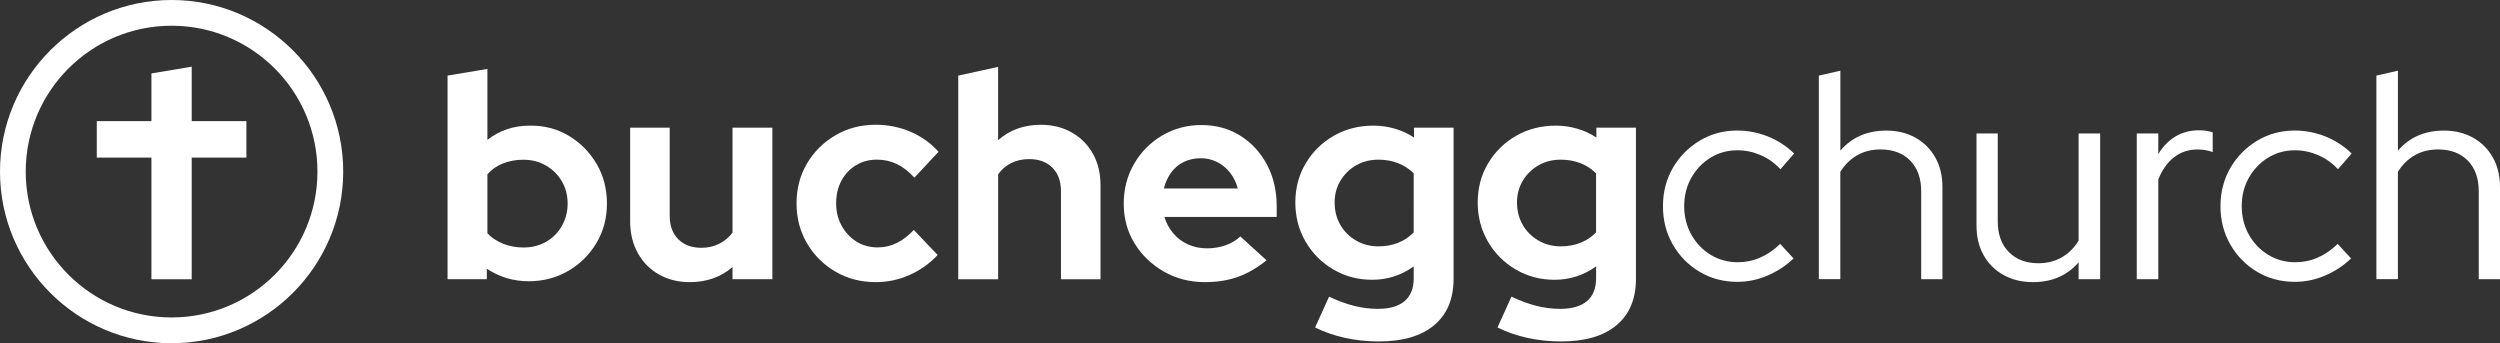 <svg version="1.1" id="buchegg.church" xmlns="http://www.w3.org/2000/svg" xmlns:xlink="http://www.w3.org/1999/xlink" x="0px" y="0px"
	 viewBox="0 0 680.19 93.37" xml:space="preserve">
<rect x="0" y="0" width="680.19" height="93.37" fill="#333333" stroke="none"/>
<style type="text/css">
	.st0{fill:#FFFFFF;}
</style>
<g>
	<g>
		<path class="st0" d="M142.42,67.34c2.27,0,4.31-0.51,6.13-1.54c1.82-1.03,3.26-2.46,4.31-4.31c1.05-1.85,1.58-3.88,1.58-6.09
			c0-2.27-0.53-4.3-1.58-6.09c-1.06-1.79-2.49-3.22-4.31-4.27c-1.82-1.05-3.86-1.58-6.13-1.58c-2.01,0-3.85,0.33-5.54,0.99
			c-1.69,0.66-3.11,1.65-4.27,2.97v16.06c1.16,1.21,2.6,2.16,4.31,2.85C138.63,67,140.47,67.34,142.42,67.34 M121.77,75.97V20.57
			l10.84-1.82v19.31c3.27-2.58,7.12-3.88,11.55-3.88c3.9-0.05,7.44,0.87,10.6,2.77c3.16,1.9,5.68,4.45,7.56,7.64
			c1.87,3.19,2.81,6.79,2.81,10.8c0,3.96-0.95,7.53-2.85,10.72c-1.9,3.19-4.46,5.72-7.68,7.6c-3.22,1.87-6.81,2.81-10.76,2.81
			c-2.11,0-4.12-0.29-6.01-0.87c-1.9-0.58-3.69-1.42-5.38-2.53v2.85H121.77z"/>
		<path class="st0" d="M187.68,76.76c-3.17,0-5.97-0.7-8.43-2.1c-2.45-1.4-4.37-3.35-5.74-5.86c-1.37-2.5-2.06-5.34-2.06-8.51V34.74
			h10.76v23.98c0,2.69,0.78,4.81,2.33,6.37c1.56,1.56,3.65,2.33,6.29,2.33c1.79,0,3.41-0.37,4.87-1.11c1.45-0.74,2.65-1.74,3.6-3.01
			V34.74h10.84v41.23h-10.84v-3.32C196.15,75.39,192.27,76.76,187.68,76.76"/>
		<path class="st0" d="M238.25,76.76c-4.01,0-7.64-0.94-10.88-2.81c-3.24-1.87-5.83-4.43-7.76-7.68c-1.93-3.25-2.89-6.9-2.89-10.96
			c0-4.01,0.95-7.62,2.85-10.84c1.9-3.22,4.48-5.78,7.76-7.68c3.27-1.9,6.91-2.85,10.92-2.85c3.32,0,6.47,0.63,9.46,1.9
			c2.98,1.27,5.53,3.09,7.64,5.46l-6.57,7.04c-1.53-1.69-3.13-2.93-4.79-3.72c-1.66-0.79-3.47-1.19-5.42-1.19
			c-2.11,0-4.01,0.51-5.7,1.54c-1.69,1.03-3.01,2.44-3.96,4.23c-0.95,1.79-1.42,3.85-1.42,6.17c0,2.21,0.5,4.23,1.5,6.05
			c1,1.82,2.35,3.26,4.04,4.31c1.69,1.06,3.61,1.58,5.78,1.58c1.85,0,3.57-0.4,5.18-1.19c1.61-0.79,3.15-1.98,4.63-3.56l6.49,6.81
			c-2.16,2.32-4.7,4.13-7.6,5.42C244.6,76.11,241.52,76.76,238.25,76.76"/>
		<path class="st0" d="M260.72,75.97V20.57l10.84-2.37v19.94c3.17-2.8,7.04-4.19,11.63-4.19c3.17,0,5.97,0.7,8.43,2.1
			c2.45,1.4,4.36,3.32,5.74,5.78c1.37,2.45,2.06,5.29,2.06,8.51v25.64h-10.76V51.99c0-2.69-0.78-4.81-2.33-6.37
			c-1.56-1.55-3.65-2.33-6.29-2.33c-1.85,0-3.48,0.35-4.91,1.07c-1.42,0.71-2.61,1.73-3.56,3.05v28.57H260.72z"/>
		<path class="st0" d="M316.66,51.28h20.1c-0.42-1.63-1.12-3.07-2.1-4.31c-0.98-1.24-2.15-2.2-3.52-2.89
			c-1.37-0.68-2.85-1.03-4.43-1.03c-1.69,0-3.22,0.33-4.59,0.99c-1.37,0.66-2.52,1.61-3.44,2.85
			C317.76,48.13,317.08,49.59,316.66,51.28 M327.82,76.76c-4.11,0-7.85-0.96-11.2-2.89c-3.35-1.93-6-4.48-7.95-7.68
			c-1.95-3.19-2.93-6.79-2.93-10.8c0-3.96,0.94-7.56,2.81-10.8c1.87-3.24,4.42-5.82,7.64-7.72c3.22-1.9,6.78-2.85,10.68-2.85
			c3.96,0,7.48,0.96,10.56,2.89c3.09,1.93,5.51,4.55,7.28,7.87c1.77,3.32,2.65,7.12,2.65,11.39v2.85h-30.54
			c0.47,1.64,1.27,3.11,2.37,4.43c1.11,1.32,2.45,2.33,4.04,3.05c1.58,0.71,3.3,1.07,5.14,1.07c1.79,0,3.48-0.28,5.06-0.83
			c1.58-0.55,2.93-1.36,4.04-2.41l7.12,6.49c-2.53,2.06-5.13,3.56-7.79,4.51C334.14,76.28,331.14,76.76,327.82,76.76"/>
		<path class="st0" d="M375.06,67.03c1.95,0,3.75-0.33,5.38-0.99c1.63-0.66,3.03-1.6,4.19-2.81V47.16
			c-1.21-1.21-2.64-2.14-4.27-2.77c-1.64-0.63-3.4-0.95-5.3-0.95c-2.27,0-4.3,0.51-6.09,1.54c-1.79,1.03-3.22,2.43-4.27,4.19
			c-1.06,1.77-1.58,3.73-1.58,5.9c0,2.27,0.51,4.3,1.54,6.09c1.03,1.79,2.45,3.22,4.27,4.27C370.75,66.5,372.79,67.03,375.06,67.03
			 M375.14,92.9c-3.22,0-6.31-0.33-9.26-0.99c-2.95-0.66-5.64-1.6-8.07-2.81l3.8-8.39c2.32,1.11,4.56,1.94,6.73,2.49
			c2.16,0.56,4.35,0.83,6.57,0.83c3.17,0,5.58-0.7,7.24-2.1c1.66-1.4,2.49-3.47,2.49-6.21v-3.24c-3.38,2.43-7.15,3.64-11.32,3.64
			c-3.85,0-7.37-0.93-10.56-2.81c-3.19-1.87-5.71-4.4-7.56-7.6c-1.85-3.19-2.77-6.74-2.77-10.64c0-3.9,0.94-7.44,2.81-10.6
			c1.87-3.16,4.42-5.67,7.64-7.52c3.22-1.85,6.83-2.77,10.84-2.77c1.95,0,3.88,0.28,5.78,0.83c1.9,0.55,3.64,1.36,5.22,2.41v-2.69
			h10.76v41.15c0,5.43-1.75,9.63-5.26,12.58C386.71,91.42,381.68,92.9,375.14,92.9"/>
		<path class="st0" d="M424.68,67.03c1.95,0,3.75-0.33,5.38-0.99c1.63-0.66,3.03-1.6,4.19-2.81V47.16
			c-1.21-1.21-2.64-2.14-4.27-2.77c-1.64-0.63-3.4-0.95-5.3-0.95c-2.27,0-4.3,0.51-6.09,1.54c-1.79,1.03-3.22,2.43-4.27,4.19
			c-1.06,1.77-1.58,3.73-1.58,5.9c0,2.27,0.51,4.3,1.54,6.09c1.03,1.79,2.45,3.22,4.27,4.27C420.36,66.5,422.41,67.03,424.68,67.03
			 M424.76,92.9c-3.22,0-6.3-0.33-9.26-0.99c-2.95-0.66-5.65-1.6-8.07-2.81l3.8-8.39c2.32,1.11,4.56,1.94,6.73,2.49
			c2.16,0.56,4.35,0.83,6.57,0.83c3.16,0,5.58-0.7,7.24-2.1c1.66-1.4,2.49-3.47,2.49-6.21v-3.24c-3.38,2.43-7.15,3.64-11.32,3.64
			c-3.85,0-7.37-0.93-10.56-2.81c-3.19-1.87-5.71-4.4-7.56-7.6c-1.85-3.19-2.77-6.74-2.77-10.64c0-3.9,0.94-7.44,2.81-10.6
			c1.87-3.16,4.42-5.67,7.64-7.52c3.22-1.85,6.83-2.77,10.84-2.77c1.95,0,3.88,0.28,5.78,0.83c1.9,0.55,3.64,1.36,5.22,2.41v-2.69
			h10.76v41.15c0,5.43-1.75,9.63-5.26,12.58C436.32,91.42,431.3,92.9,424.76,92.9"/>
		<path class="st0" d="M472.63,76.68c-3.75,0-7.15-0.91-10.21-2.73c-3.06-1.82-5.49-4.29-7.28-7.4c-1.79-3.11-2.69-6.59-2.69-10.45
			c0-3.85,0.9-7.32,2.69-10.41c1.79-3.09,4.22-5.55,7.28-7.4c3.06-1.84,6.46-2.77,10.21-2.77c2.9,0,5.7,0.54,8.39,1.62
			c2.69,1.08,5.06,2.63,7.12,4.63l-3.72,4.27c-1.58-1.69-3.39-2.97-5.42-3.84c-2.03-0.87-4.13-1.31-6.29-1.31
			c-2.69,0-5.13,0.67-7.32,2.02c-2.19,1.35-3.93,3.17-5.22,5.46c-1.29,2.29-1.94,4.87-1.94,7.71c0,2.85,0.64,5.43,1.94,7.75
			c1.29,2.32,3.05,4.16,5.26,5.5c2.22,1.35,4.67,2.02,7.36,2.02c2.16,0,4.21-0.42,6.13-1.27c1.93-0.84,3.73-2.08,5.42-3.72
			l3.64,3.96c-2.11,2.01-4.48,3.56-7.12,4.67C478.22,76.13,475.48,76.68,472.63,76.68"/>
		<path class="st0" d="M494.86,75.97V20.57l5.86-1.34v21.76c3.11-3.64,7.28-5.46,12.5-5.46c3.01,0,5.66,0.65,7.95,1.94
			c2.29,1.29,4.09,3.09,5.38,5.38c1.29,2.29,1.94,4.97,1.94,8.03v25.08h-5.78v-23.9c0-3.53-0.99-6.32-2.97-8.35
			c-1.98-2.03-4.68-3.05-8.11-3.05c-2.37,0-4.48,0.53-6.33,1.58c-1.85,1.06-3.38,2.56-4.59,4.51v29.2H494.86z"/>
		<path class="st0" d="M553.11,76.76c-3.01,0-5.67-0.65-7.99-1.94c-2.32-1.29-4.13-3.08-5.42-5.38c-1.29-2.29-1.94-4.97-1.94-8.03
			V36.32h5.78v23.9c0,3.54,1,6.32,3.01,8.35c2,2.03,4.7,3.05,8.07,3.05c2.37,0,4.5-0.54,6.37-1.62c1.87-1.08,3.39-2.6,4.55-4.55
			V36.32h5.86v39.65h-5.86v-4.59C562.42,74.97,558.28,76.76,553.11,76.76"/>
		<path class="st0" d="M581.36,75.97V36.32h5.86v5.62c1.21-2.06,2.76-3.65,4.63-4.79c1.87-1.13,4.02-1.7,6.45-1.7
			c1.37,0,2.61,0.19,3.72,0.55v5.38c-0.69-0.26-1.37-0.45-2.06-0.55c-0.69-0.11-1.37-0.16-2.06-0.16c-2.43,0-4.55,0.7-6.37,2.1
			c-1.82,1.4-3.26,3.42-4.31,6.05v27.14H581.36z"/>
		<path class="st0" d="M624.32,76.68c-3.75,0-7.15-0.91-10.21-2.73c-3.06-1.82-5.49-4.29-7.28-7.4c-1.79-3.11-2.69-6.59-2.69-10.45
			c0-3.85,0.9-7.32,2.69-10.41c1.79-3.09,4.22-5.55,7.28-7.4c3.06-1.84,6.46-2.77,10.21-2.77c2.9,0,5.7,0.54,8.39,1.62
			c2.69,1.08,5.07,2.63,7.12,4.63l-3.72,4.27c-1.58-1.69-3.39-2.97-5.42-3.84c-2.03-0.87-4.13-1.31-6.29-1.31
			c-2.69,0-5.13,0.67-7.32,2.02c-2.19,1.35-3.93,3.17-5.22,5.46c-1.29,2.29-1.94,4.87-1.94,7.71c0,2.85,0.64,5.43,1.94,7.75
			c1.29,2.32,3.05,4.16,5.26,5.5c2.22,1.35,4.67,2.02,7.36,2.02c2.16,0,4.21-0.42,6.13-1.27c1.93-0.84,3.73-2.08,5.42-3.72
			l3.64,3.96c-2.11,2.01-4.48,3.56-7.12,4.67C629.92,76.13,627.17,76.68,624.32,76.68"/>
		<path class="st0" d="M646.56,75.97V20.57l5.86-1.34v21.76c3.11-3.64,7.28-5.46,12.5-5.46c3.01,0,5.66,0.65,7.95,1.94
			c2.29,1.29,4.09,3.09,5.38,5.38c1.29,2.29,1.94,4.97,1.94,8.03v25.08h-5.78v-23.9c0-3.53-0.99-6.32-2.97-8.35
			c-1.98-2.03-4.68-3.05-8.11-3.05c-2.37,0-4.48,0.53-6.33,1.58c-1.85,1.06-3.38,2.56-4.59,4.51v29.2H646.56z"/>
	</g>
	<g>
		<g>
			<path class="st0" d="M46.69,7C68.6,7,86.37,24.77,86.37,46.69S68.6,86.37,46.69,86.37S7,68.6,7,46.69S24.77,7,46.69,7 M46.69,0
				C20.94,0,0,20.94,0,46.69s20.94,46.69,46.69,46.69s46.69-20.94,46.69-46.69S72.43,0,46.69,0L46.69,0z"/>
			<polygon class="st0" points="67.04,32.96 52.16,32.96 52.16,18.14 41.2,19.98 41.2,32.96 26.33,32.96 26.33,42.88 41.2,42.88 
				41.2,75.98 52.16,75.98 52.16,42.88 67.04,42.88 			"/>
		</g>
	</g>
</g>
</svg>
